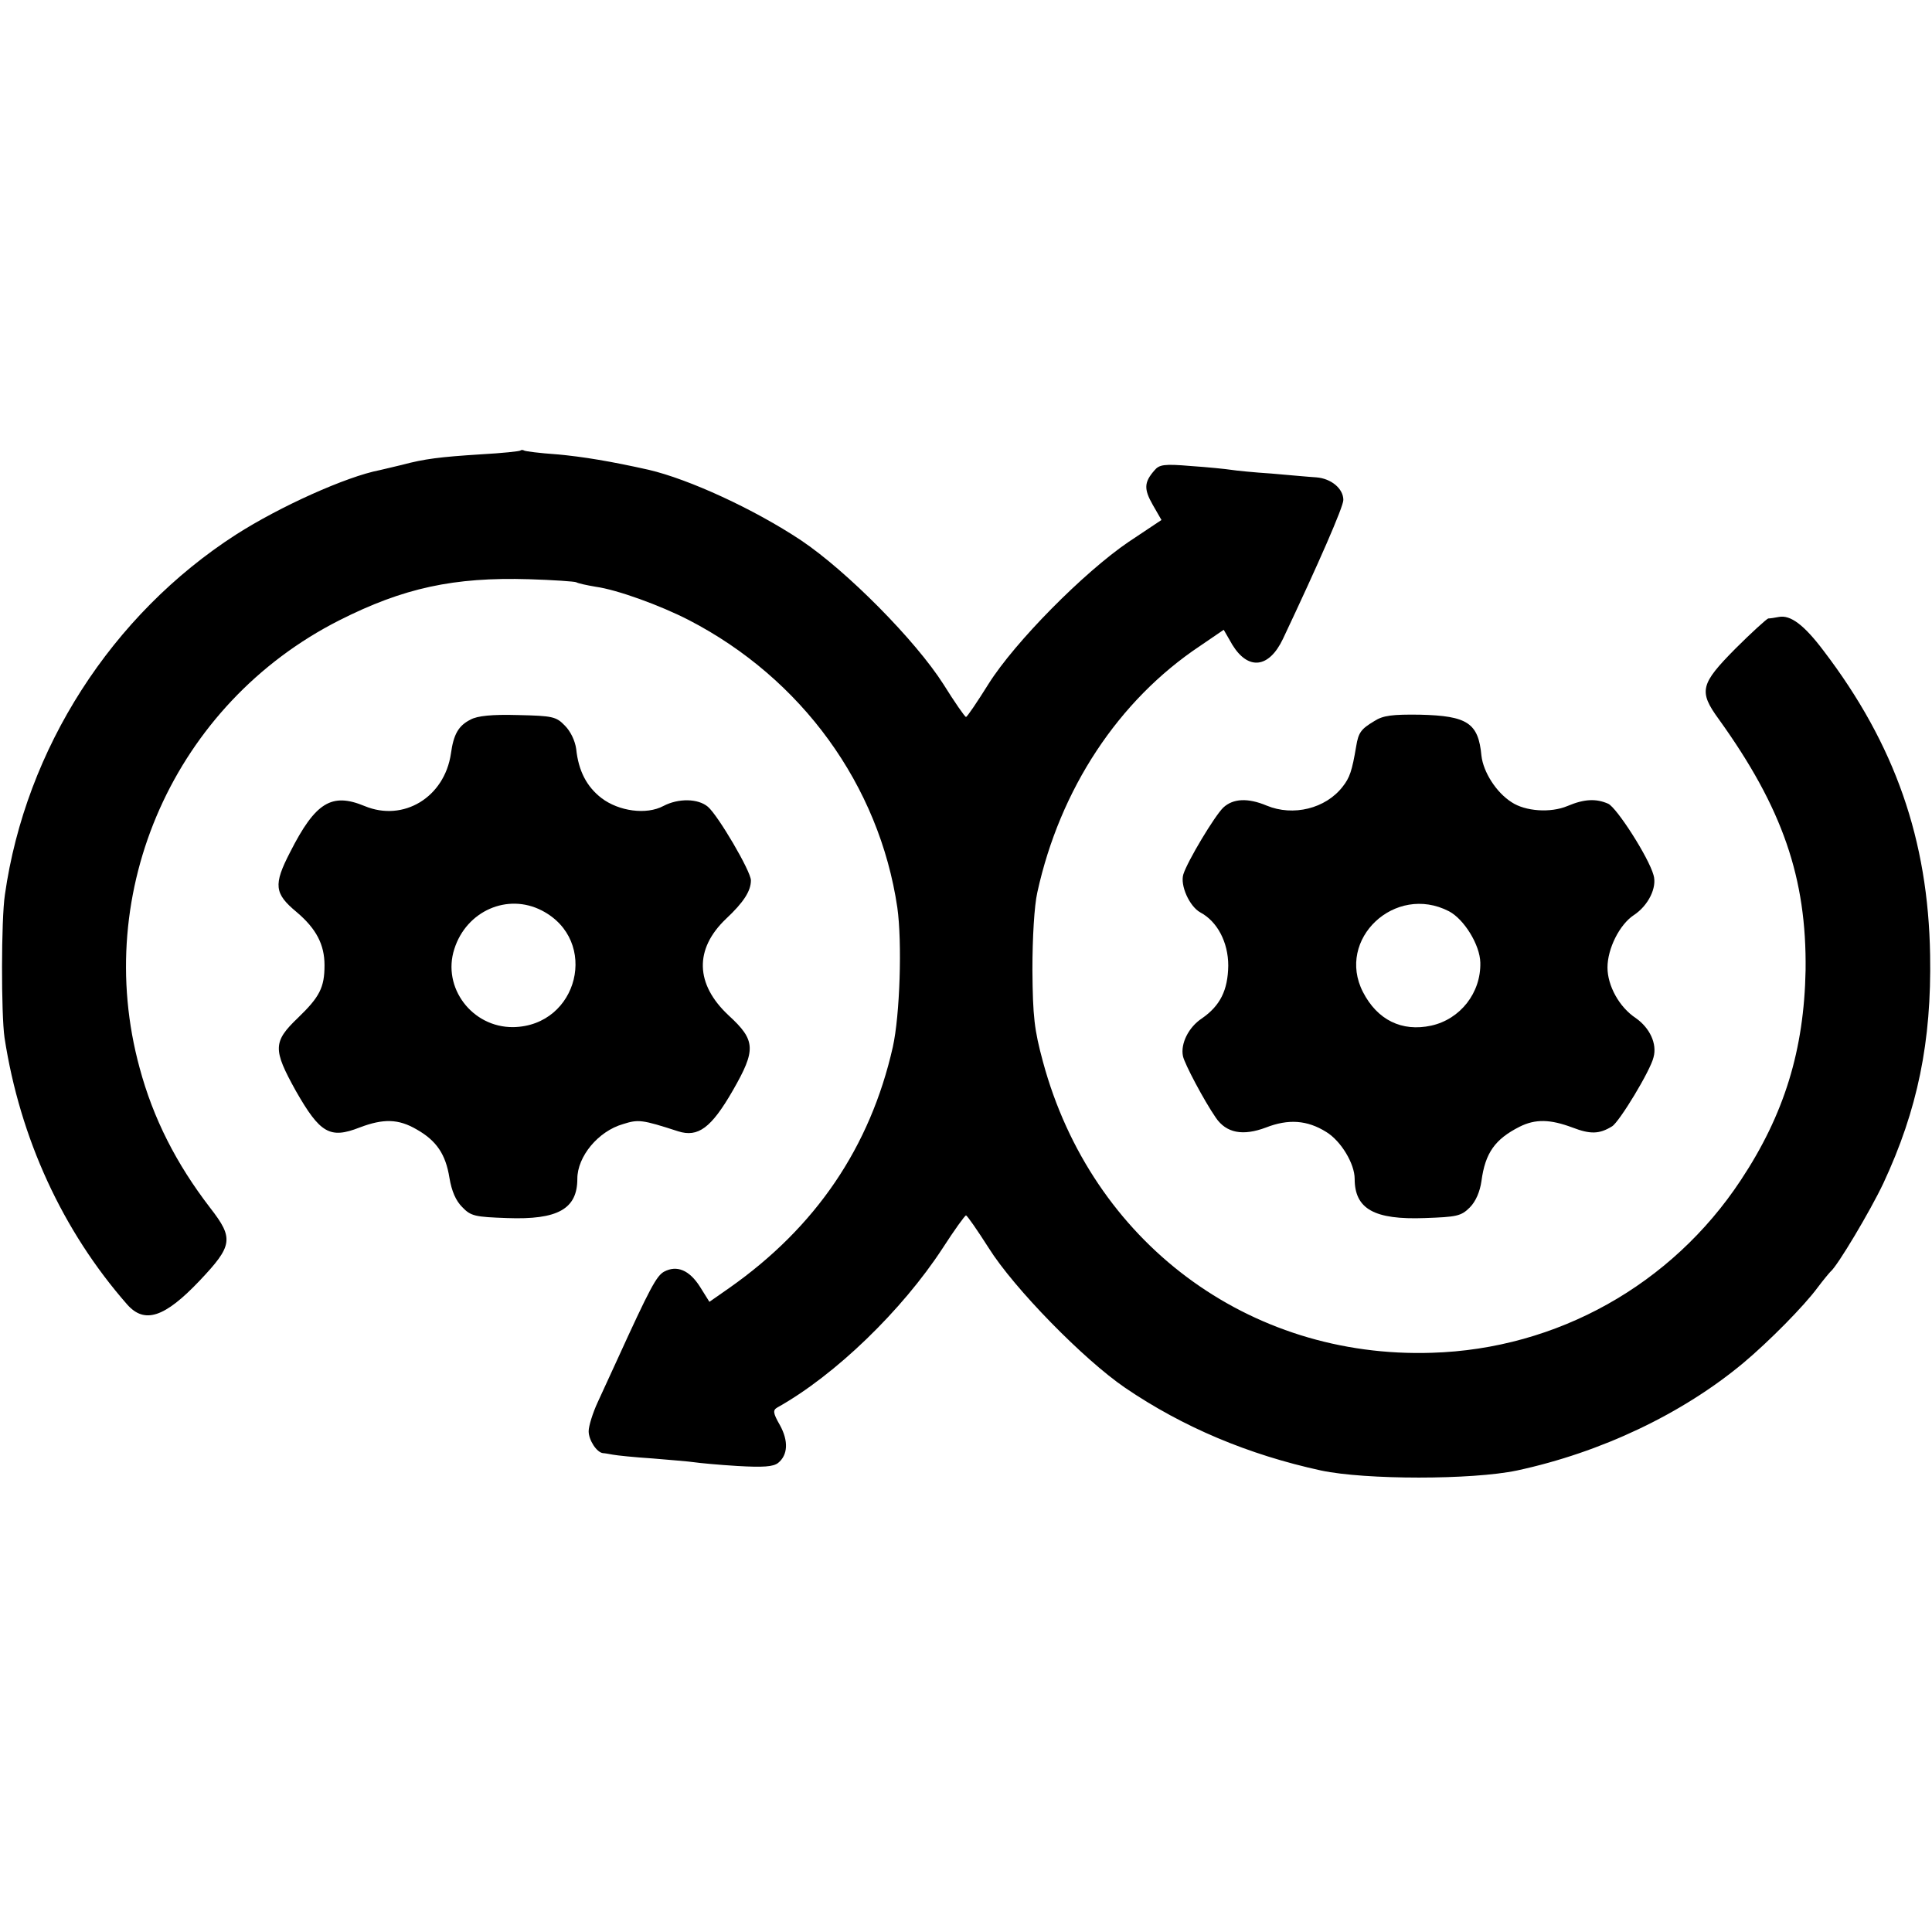 <?xml version="1.0" standalone="no"?>
<!DOCTYPE svg PUBLIC "-//W3C//DTD SVG 20010904//EN"
 "http://www.w3.org/TR/2001/REC-SVG-20010904/DTD/svg10.dtd">
<svg version="1.0" xmlns="http://www.w3.org/2000/svg"
 width="512pt" height="512pt" viewBox="0 0 512 512"
 preserveAspectRatio="xMidYMid meet">
<g transform="translate(0,512) scale(0.1,-0.1)"
fill="#000000" stroke="none">
<path d="M1379 3926 c-2 -2 -49 -7 -104 -10 -110 -7 -150 -12 -210 -28 -22 -5
-49 -12 -59 -14 -88 -17 -264 -96 -381 -171 -329 -212 -557 -567 -612 -954
-10 -66 -10 -317 -1 -379 41 -267 154 -512 325 -707 46 -52 99 -35 192 63 88
93 91 112 28 193 -90 117 -151 237 -187 371 -128 469 93 965 529 1186 170 86
304 115 503 109 65 -2 121 -6 125 -8 5 -3 28 -8 52 -12 57 -8 170 -49 246 -88
300 -155 505 -438 553 -762 13 -92 7 -285 -12 -370 -60 -265 -204 -477 -433
-638 l-53 -37 -25 40 c-28 44 -61 58 -95 40 -20 -11 -37 -42 -125 -235 -15
-33 -38 -83 -51 -111 -13 -28 -24 -63 -24 -77 0 -23 21 -56 38 -58 4 0 15 -2
26 -4 10 -2 58 -7 105 -10 47 -4 97 -8 110 -10 13 -2 65 -7 115 -10 69 -4 95
-2 108 8 26 21 28 58 5 100 -19 33 -19 40 -7 47 154 86 331 258 438 422 31 48
59 87 62 87 3 0 30 -39 60 -86 67 -107 252 -296 362 -371 153 -104 326 -177
519 -219 118 -25 400 -25 519 0 223 48 438 150 600 285 68 57 161 151 197 200
15 20 31 39 34 42 18 14 106 162 140 234 91 195 128 376 124 605 -5 305 -93
558 -282 806 -52 69 -88 96 -119 90 -10 -2 -23 -4 -28 -4 -4 -1 -44 -37 -87
-80 -93 -94 -98 -113 -44 -187 169 -235 233 -421 230 -665 -4 -211 -56 -382
-172 -557 -183 -277 -487 -447 -818 -457 -487 -16 -902 294 -1031 771 -23 85
-27 119 -28 244 0 85 5 170 13 205 60 274 215 509 431 653 l63 43 23 -40 c42
-68 97 -62 134 16 95 201 160 350 160 368 0 30 -32 57 -72 60 -18 1 -71 6
-118 10 -47 3 -96 8 -108 10 -13 2 -61 7 -106 10 -71 6 -84 4 -97 -12 -27 -31
-28 -49 -4 -91 l23 -40 -87 -58 c-119 -81 -301 -265 -371 -376 -30 -48 -57
-88 -60 -88 -3 0 -30 39 -60 87 -74 116 -255 299 -377 381 -125 83 -297 162
-404 187 -98 22 -175 35 -244 41 -44 3 -83 8 -86 10 -3 2 -8 2 -10 0z"/>
<path d="M1247 3213 c-32 -16 -45 -39 -52 -90 -17 -116 -126 -182 -229 -139
-87 36 -130 10 -197 -122 -45 -87 -42 -110 17 -159 52 -44 74 -86 74 -141 0
-59 -13 -84 -70 -139 -67 -64 -67 -84 -6 -194 64 -112 90 -128 169 -97 63 24
103 23 151 -5 53 -30 77 -66 87 -128 6 -36 17 -61 34 -78 23 -24 34 -26 119
-29 134 -5 186 24 186 104 0 59 55 126 121 145 41 13 50 12 146 -19 53 -17 88
9 145 108 62 108 61 133 -11 199 -89 83 -91 176 -7 256 47 44 66 74 66 102 0
24 -87 172 -114 195 -26 22 -78 23 -118 2 -45 -24 -118 -14 -164 21 -39 30
-61 72 -67 130 -3 22 -15 47 -30 62 -23 24 -33 26 -124 28 -69 2 -108 -2 -126
-12z m189 -506 c153 -79 97 -306 -76 -309 -109 -1 -189 105 -156 207 32 101
141 149 232 102z"/>
<path d="M3642 3209 c-35 -21 -42 -30 -48 -67 -11 -65 -17 -83 -36 -107 -45
-58 -131 -79 -201 -50 -50 21 -89 19 -115 -5 -23 -22 -95 -142 -106 -177 -9
-29 16 -85 45 -101 45 -24 74 -79 74 -141 -1 -65 -21 -106 -70 -140 -35 -23
-57 -67 -50 -100 4 -20 56 -118 87 -163 28 -41 72 -49 133 -26 59 23 109 20
160 -12 39 -24 75 -84 75 -124 0 -80 52 -109 186 -104 84 3 96 5 119 28 16 16
27 42 31 70 10 75 36 111 101 144 42 21 81 20 140 -2 47 -18 71 -18 105 3 19
11 102 148 110 183 10 36 -10 78 -47 104 -44 29 -75 86 -75 134 0 50 32 114
70 139 38 25 62 73 52 106 -13 47 -97 178 -120 189 -32 14 -63 13 -108 -6 -45
-19 -112 -14 -148 10 -41 26 -75 80 -80 123 -8 87 -37 106 -163 109 -73 1 -98
-2 -121 -17z m198 -504 c40 -21 82 -89 83 -136 2 -80 -53 -150 -130 -167 -78
-17 -143 15 -181 89 -72 140 85 288 228 214z"/>
</g>
</svg>

